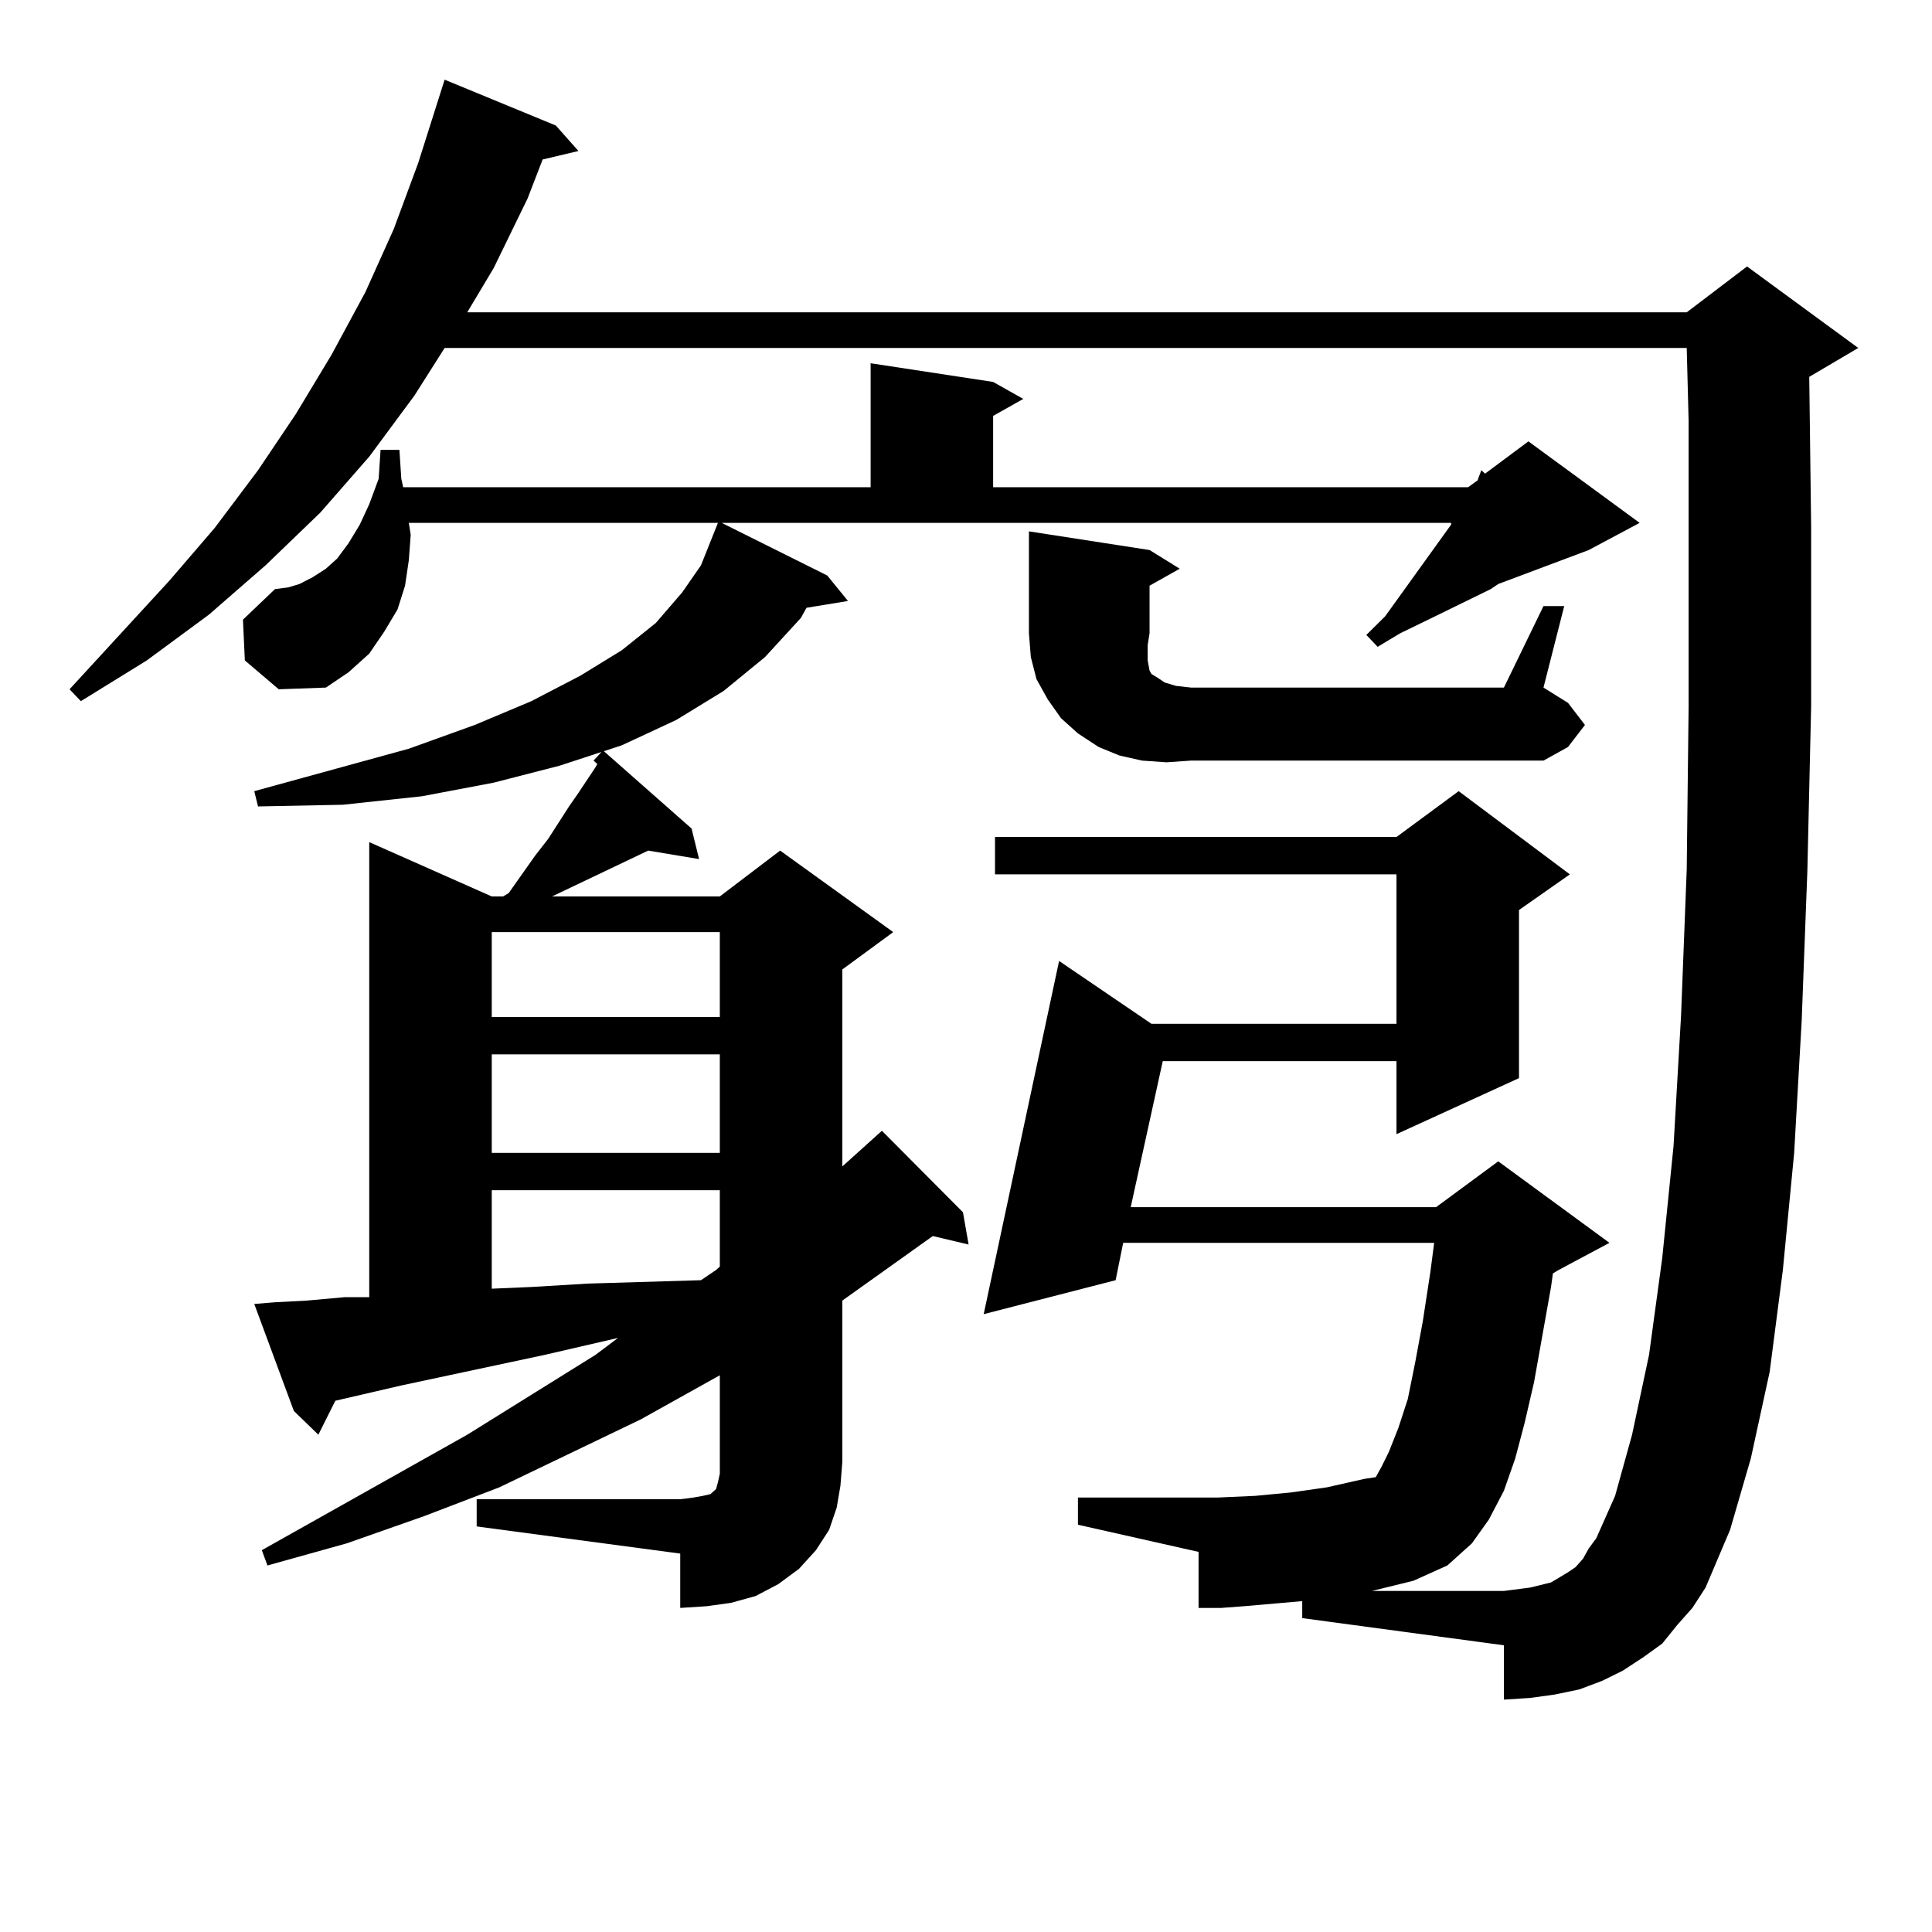 <?xml version="1.0" encoding="utf-8"?>
<!-- Generator: Adobe Illustrator 16.0.0, SVG Export Plug-In . SVG Version: 6.00 Build 0)  -->
<!DOCTYPE svg PUBLIC "-//W3C//DTD SVG 1.1//EN" "http://www.w3.org/Graphics/SVG/1.1/DTD/svg11.dtd">
<svg version="1.1" id="图层_1" xmlns="http://www.w3.org/2000/svg" xmlns:xlink="http://www.w3.org/1999/xlink" x="0px" y="0px"
	 width="1000px" height="1000px" viewBox="0 0 1000 1000" enable-background="new 0 0 1000 1000" xml:space="preserve">
<path d="M868.174,841.047l-7.805,9.668l-9.756,7.031l-10.731,7.031l-10.731,5.273l-11.707,4.395l-12.683,2.637l-12.683,1.758
	l-13.658,0.879v-28.125l-104.388-14.063v-8.789l-30.243,2.637l-11.707,0.879h-11.707v-29.004l-62.438-14.063v-14.063h72.193
	l19.512-0.879l18.536-1.758l18.536-2.637l19.512-4.395l5.854-0.879l2.927-5.273l3.902-7.91l4.878-12.305l4.878-14.941l3.902-19.336
	l3.902-21.094l3.902-25.488l1.951-14.941H581.352l-3.902,19.336l-68.291,17.578l39.023-182.813l47.804,32.52h126.826V452.57h-207.8
	v-19.336h207.8l32.194-23.73l57.56,43.066l-26.341,18.457v87.012l-63.413,29.004V549.25H601.839l-16.585,75.586h158.045
	l32.194-23.73l57.56,42.188l-26.341,14.063l-2.927,1.758l-0.976,7.031l-8.78,49.219l-4.878,21.094l-4.878,18.457l-5.854,16.699
	l-7.805,14.941l-8.78,12.305l-12.683,11.426l-17.561,7.91l-21.463,5.273h68.291l6.829-0.879l6.829-0.879l10.731-2.637l8.78-5.273
	l3.902-2.637l3.902-4.395l2.927-5.273l3.902-5.273l9.756-21.973l8.78-31.641l8.78-41.309l6.829-50.098l5.854-58.008l3.902-67.676
	l2.927-75.586l0.976-84.375v-93.164v-54.492l-0.976-37.793H230.141l-15.609,24.609l-23.414,31.641l-25.365,29.004l-28.292,27.246
	l-29.268,25.488l-32.194,23.73l-34.146,21.094l-5.854-6.152l51.706-56.25l23.414-27.246l22.438-29.883l19.512-29.004l18.536-30.762
	l17.561-32.52l14.634-32.52l12.683-34.277l13.658-43.066l57.56,23.73l11.707,13.184l-18.536,4.395l-7.805,20.215l-17.561,36.035
	l-13.658,22.852h631.204l31.219-23.73l57.56,42.188l-25.365,14.941l0.976,77.344v93.164l-1.951,85.254l-2.927,77.344l-3.902,68.555
	l-5.854,60.645l-6.829,52.734l-9.756,44.824l-10.731,36.914l-12.683,29.883l-6.829,10.547L868.174,841.047z M126.729,341.828
	l-0.976-21.094l16.585-15.82l6.829-0.879l5.854-1.758l6.829-3.516l6.829-4.395l5.854-5.273l5.854-7.91l5.854-9.668l4.878-10.547
	l4.878-13.184l0.976-14.941h9.756l0.976,14.941l0.976,4.395h241.945v-64.16l63.413,9.668l15.609,8.789l-15.609,8.789v36.914h245.848
	l4.878-3.516l1.951-5.273l1.951,1.758l22.438-16.699l57.56,42.188l-26.341,14.063l-46.828,17.578l-3.902,2.637l-34.146,16.699
	l-12.683,6.152l-11.707,7.031l-5.854-6.152l9.756-9.668l34.146-47.461v-0.879H373.552l54.633,27.246l10.731,13.184l-21.463,3.516
	l-2.927,5.273L395.99,340.07l-21.463,17.578l-24.39,14.941l-28.292,13.184l-32.194,10.547l-34.146,8.789l-37.072,7.031
	l-40.975,4.395l-43.901,0.879l-1.951-7.91l79.998-21.973l34.146-12.305l29.268-12.305l25.365-13.184l21.463-13.184l17.561-14.063
	l13.658-15.82l9.756-14.063l8.78-21.973H211.604l0.976,6.152l-0.976,13.184l-1.951,13.184l-3.902,12.305l-6.829,11.426
	l-7.805,11.426l-10.731,9.668l-11.707,7.91l-24.39,0.879L126.729,341.828z M246.726,776.008h105.363l6.829-0.879l4.878-0.879
	l3.902-0.879l2.927-2.637l0.976-3.516l0.976-4.395v-50.977l-40.975,22.852l-73.169,35.156l-39.023,14.941l-39.999,14.063
	l-40.975,11.426l-2.927-7.91l106.339-59.766l66.34-41.309l11.707-8.789l-38.048,8.789l-74.145,15.82l-34.146,7.91l-8.78,17.578
	l-12.683-12.305l-20.487-55.371l10.731-0.879l16.585-0.879l19.512-1.758h12.683V435.871l63.413,28.125h5.854l2.927-1.758
	l13.658-19.336l6.829-8.789l10.731-16.699l4.878-7.031l8.78-13.184l0.976-1.758l-1.951-1.758l4.878-5.273l45.853,40.43l3.902,15.82
	l-26.341-4.395l-49.755,23.73h86.827l31.219-23.73l58.535,42.188l-26.341,19.336v101.953l20.487-18.457l41.95,42.188l2.927,16.699
	l-18.536-4.395l-46.828,33.398v83.496l-0.976,12.305l-1.951,11.426l-3.902,11.426l-6.829,10.547l-8.78,9.668l-10.731,7.91
	l-11.707,6.152l-12.683,3.516l-12.683,1.758l-13.658,0.879v-28.125L246.726,790.07V776.008z M254.53,482.453v43.945h118.046v-43.945
	H254.53z M254.53,545.734v50.977h118.046v-50.977H254.53z M254.53,616.047v50.977l20.487-0.879l29.268-1.758l58.535-1.758
	l7.805-5.273l1.951-1.758v-39.551H254.53z M603.79,394.563l-12.683-0.879l-11.707-2.637l-10.731-4.395l-10.731-7.031l-8.78-7.91
	l-6.829-9.668l-5.854-10.547l-2.927-11.426l-0.976-12.305v-52.734l62.438,9.668l15.609,9.668l-15.609,8.789v24.609l-0.976,6.152
	v7.91l0.976,5.273l0.976,1.758l2.927,1.758l3.902,2.637l5.854,1.758l7.805,0.879H778.42l20.487-42.188h10.731l-10.731,42.188
	l12.683,7.91l8.78,11.426l-8.78,11.426l-12.683,7.031H616.473L603.79,394.563z"/>
</svg>
